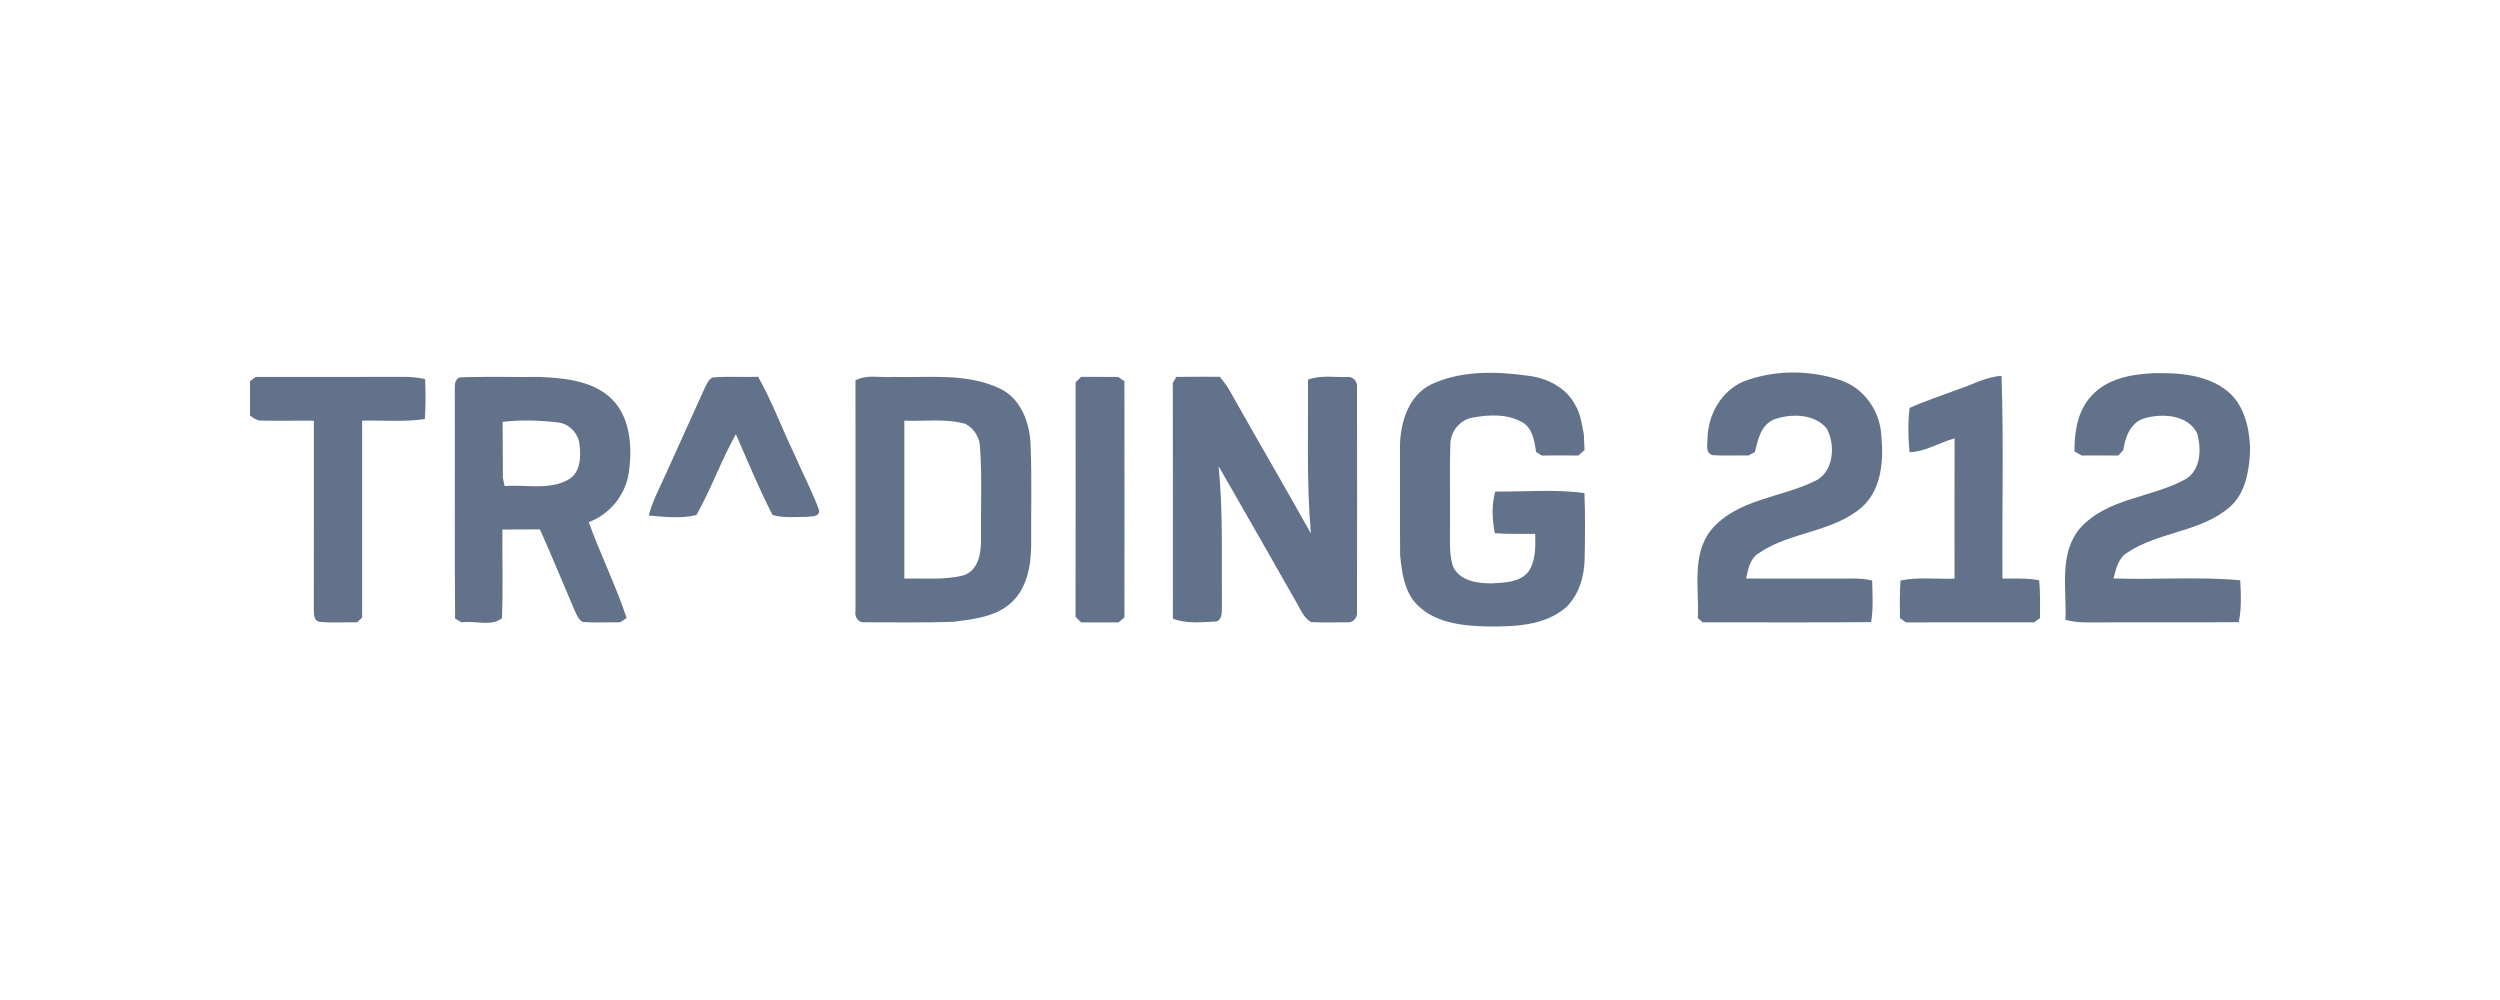 <svg width="1000" height="400" viewBox="0 0 1000 400" fill="none" xmlns="http://www.w3.org/2000/svg">
<path d="M572.347 153.805C584.4 148.165 598.307 148.472 611.227 150.298C618.773 151.178 626.48 155.005 630.08 161.978C632.307 165.525 632.68 169.765 633.547 173.765C633.64 175.832 633.72 177.912 633.813 179.978C632.987 180.725 632.16 181.472 631.347 182.218C626.467 182.152 621.6 182.152 616.733 182.218C616.16 181.872 615.027 181.178 614.453 180.832C613.773 176.538 613.107 171.352 608.987 168.938C602.933 165.485 595.48 165.805 588.853 167.085C583.787 168.032 580.08 172.845 580.12 177.952C579.813 188.578 580.093 199.218 580 209.845C580.093 215.378 579.493 221.058 581.133 226.432C583.813 232.485 591.227 233.432 597.08 233.338C601.947 233.018 607.853 232.952 611.227 228.832C614.4 224.418 614.187 218.712 614.08 213.538C608.693 213.498 603.28 213.685 597.907 213.285C596.907 207.805 596.56 202.018 598.107 196.605C609.973 196.765 622 195.605 633.773 197.232C634.133 205.925 634.013 214.632 633.867 223.325C633.76 230.432 631.64 237.912 626.4 242.952C617.733 250.418 605.52 250.685 594.68 250.592C584.653 250.325 573.32 249.112 566.2 241.205C561.653 235.992 560.693 228.685 560.053 222.045C559.933 207.298 560.027 192.538 560 177.792C560.267 168.552 563.52 158.272 572.347 153.805Z" fill="#62728A"/>
<path d="M697.294 152.632C709.787 147.845 723.96 147.885 736.574 152.192C745.614 155.392 751.867 164.285 752.507 173.765C753.48 183.845 752.827 195.565 744.8 202.845C732.974 213.072 715.947 212.632 703.347 221.378C699.894 223.538 699.294 227.805 698.414 231.418C710.494 231.472 722.574 231.432 734.667 231.445C739.4 231.512 744.214 231.018 748.854 232.218C749.014 237.752 749.36 243.338 748.454 248.845C726.014 249.058 703.56 248.898 681.12 248.925C680.627 248.498 679.627 247.672 679.134 247.245C679.72 235.432 676.494 221.925 684.52 211.872C694.827 199.725 712.014 199.125 725.574 192.605C733.52 189.218 734.36 178.192 730.707 171.405C725.76 165.445 716.454 165.352 709.68 167.752C704.374 169.912 703.147 175.885 701.947 180.845C701.294 181.178 700 181.858 699.347 182.205C694.56 182.098 689.774 182.378 685 182.058C681.92 181.085 683.094 177.552 683 175.152C683.28 165.792 688.507 156.458 697.294 152.632Z" fill="#62728A"/>
<path d="M836.586 158.351C842.786 151.405 852.546 149.685 861.413 149.271C871.52 149.045 882.653 149.831 890.893 156.378C897.426 161.685 899.6 170.365 900 178.418V181.445C899.506 188.925 898.053 197.138 892.28 202.471C880.653 212.898 863.693 212.525 851.013 220.991C847.306 223.138 846.4 227.565 845.413 231.391C862.293 231.925 879.253 230.591 896.08 232.098C896.413 237.671 896.653 243.325 895.506 248.845C875.653 249.085 855.8 248.818 835.96 248.978C832.653 249.071 829.36 248.765 826.173 247.951C826.76 235.698 823.373 221.498 832.053 211.245C842.96 199.138 860.693 199.151 874.253 191.658C880.413 187.938 880.6 179.538 878.866 173.351C875.146 165.818 864.893 165.271 857.76 167.325C852.24 168.965 850.066 174.791 849.346 179.951C848.853 180.525 847.84 181.645 847.333 182.218C842.44 182.165 837.546 182.165 832.666 182.205C831.946 181.791 830.52 180.991 829.8 180.578C829.72 172.765 831.026 164.271 836.586 158.351Z" fill="#62728A"/>
<path d="M100 152.471C100.56 152.044 101.68 151.204 102.24 150.778C121.947 150.764 141.64 150.818 161.347 150.738C164.28 150.711 167.187 151.044 170.053 151.604C170.267 156.951 170.293 162.298 169.947 167.631C161.64 168.844 153.213 168.071 144.853 168.258C144.867 194.511 144.88 220.764 144.853 247.018C144.36 247.498 143.373 248.444 142.88 248.911C137.827 248.858 132.747 249.231 127.72 248.724C125.213 248.031 125.627 245.391 125.52 243.391C125.56 218.351 125.52 193.324 125.547 168.284C118.68 168.191 111.813 168.404 104.933 168.244C103.027 168.431 101.453 167.311 100 166.244V152.471Z" fill="#62728A"/>
<path d="M181.92 156.364C182 154.338 181.573 151.751 184 150.951C194.667 150.538 205.373 150.884 216.053 150.778C225.493 151.244 235.773 152.124 243.373 158.391C252.213 165.738 253.067 178.604 251.507 189.191C250.12 198.084 243.933 205.698 235.507 208.858C240.16 221.791 246.32 234.164 250.667 247.204C250.013 247.631 248.707 248.498 248.053 248.924C243.053 248.871 238.053 249.151 233.067 248.791C231.213 247.751 230.587 245.631 229.707 243.844C225.133 233.138 220.72 222.364 215.96 211.751C210.96 211.804 205.96 211.778 200.973 211.818C200.84 223.644 201.28 235.498 200.773 247.298C196.427 250.764 189.893 248.111 184.653 248.951C184 248.578 182.693 247.818 182.04 247.444C181.787 217.084 182.027 186.724 181.92 156.364ZM201.053 168.724C201.12 176.231 201.107 183.724 201.16 191.218C201.333 192.018 201.667 193.631 201.84 194.431C210.333 193.724 219.6 196.231 227.4 191.804C232.16 189.071 232.427 182.938 231.827 178.098C231.547 173.404 227.493 169.204 222.773 168.938C215.573 168.111 208.253 167.898 201.053 168.724Z" fill="#62728A"/>
<path d="M342.187 152.164C346.827 149.644 352.267 151.164 357.307 150.777C371.534 151.151 386.64 149.071 399.934 155.417C408.307 159.311 411.907 169.057 412.227 177.751C412.774 191.097 412.387 204.471 412.467 217.831C412.494 226.351 410.707 236.004 403.774 241.711C397.52 246.871 389.16 247.697 381.44 248.724C369.467 249.137 357.494 248.897 345.52 248.911C343.214 249.084 341.734 246.497 342.2 244.417C342.2 213.671 342.24 182.924 342.187 152.164ZM361.734 168.271C361.76 189.324 361.76 210.391 361.734 231.444C369.627 231.231 377.734 232.124 385.454 230.124C391.587 227.991 392.48 220.991 392.414 215.377C392.254 203.297 392.88 191.177 392.014 179.124C392 175.124 389.72 171.444 386.2 169.564C378.254 167.284 369.88 168.604 361.734 168.271Z" fill="#62728A"/>
<path d="M430.24 152.912C430.787 152.365 431.88 151.299 432.427 150.752C437.347 150.792 442.28 150.792 447.2 150.765C447.84 151.192 449.12 152.045 449.76 152.485C449.813 183.979 449.787 215.472 449.773 246.965C449.187 247.459 447.987 248.445 447.4 248.952C442.413 248.939 437.413 248.925 432.44 248.965C431.88 248.405 430.773 247.285 430.227 246.725C430.28 215.459 430.253 184.179 430.24 152.912Z" fill="#62728A"/>
<path d="M469.12 153.138C469.48 152.538 470.2 151.351 470.56 150.751C476.36 150.658 482.147 150.711 487.947 150.711C489.373 152.485 490.787 154.298 491.893 156.298C502.613 175.378 513.693 194.271 524.36 213.391C522.573 192.938 523.333 172.391 523.213 151.871C528.213 149.951 533.68 150.965 538.907 150.805C541.2 150.511 543.067 152.631 542.8 154.858C542.867 184.871 542.853 214.885 542.8 244.885C543.027 247.018 541.2 249.231 538.973 248.911C534.133 248.965 529.293 249.085 524.467 248.845C521.333 247.085 520.12 243.485 518.347 240.565C508.067 222.538 497.84 204.498 487.453 186.525C489.267 204.965 488.613 223.498 488.76 241.991C488.587 244.298 489.293 247.418 486.64 248.605C480.813 248.818 474.707 249.645 469.147 247.458C469.147 216.018 469.187 184.578 469.12 153.138Z" fill="#62728A"/>
<path d="M782.614 155.965C788.6 154.058 794.227 150.751 800.614 150.338C801.52 177.338 800.774 204.405 800.987 231.445C805.88 231.471 810.827 231.151 815.667 232.111C816.174 237.138 815.987 242.191 816 247.245C815.414 247.658 814.24 248.511 813.654 248.925C796.56 248.951 779.48 248.925 762.387 248.951C761.787 248.525 760.587 247.671 759.987 247.245C759.907 242.218 759.84 237.191 760.214 232.191C767.307 230.725 774.627 231.738 781.814 231.445C781.8 212.751 781.774 194.058 781.84 175.365C775.76 176.978 770.214 180.698 763.827 180.885C763.214 175.018 763.16 169.058 763.814 163.191C769.92 160.378 776.347 158.378 782.614 155.965Z" fill="#62728A"/>
<path d="M281.854 155.271C282.68 153.725 283.334 151.831 285.027 150.991C291.08 150.445 297.187 150.938 303.267 150.725C308.827 160.618 312.76 171.325 317.694 181.551C320.92 189.125 324.854 196.431 327.667 204.165C327.747 206.885 324.707 206.458 322.854 206.725C318.254 206.725 313.48 207.325 309.027 205.991C303.574 195.511 299.134 184.498 294.334 173.698C288.48 184.178 284.467 195.605 278.56 206.018C272.347 207.525 265.787 206.778 259.48 206.191C261.12 200.031 264.214 194.431 266.774 188.631C271.8 177.511 276.854 166.405 281.854 155.271Z" fill="#62728A"/>
</svg>
